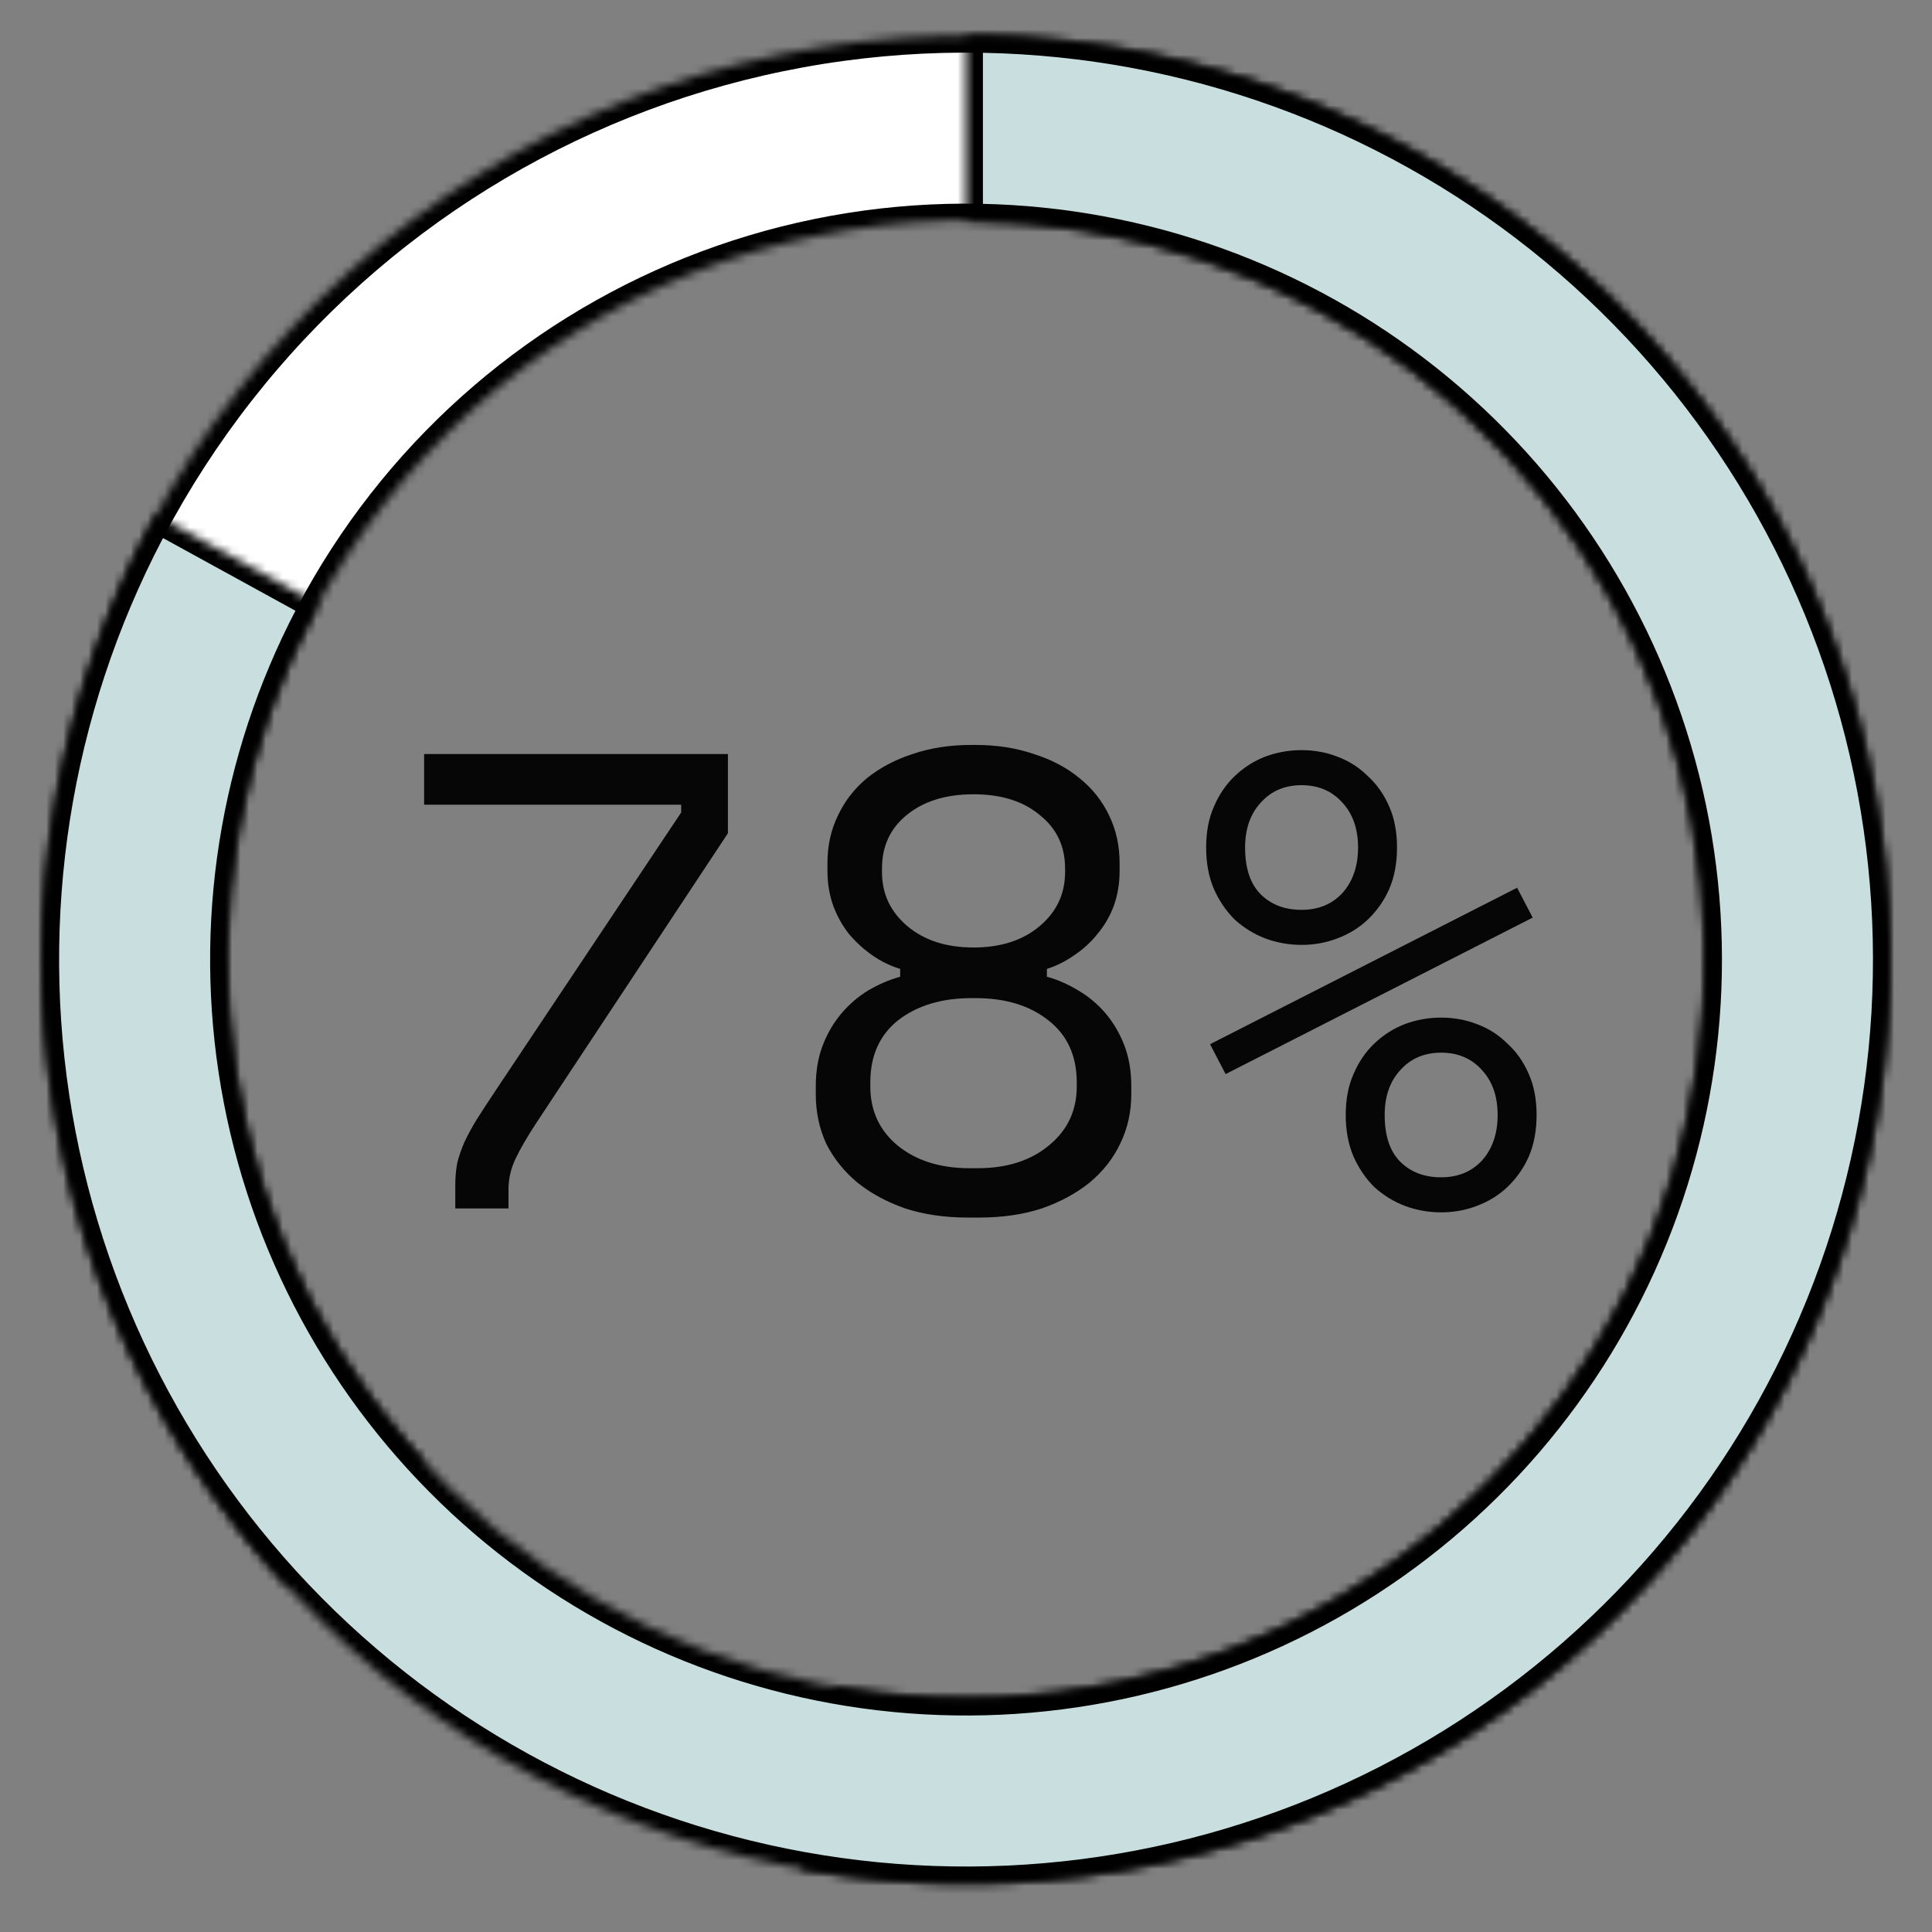<svg width="229" height="229" viewBox="0 0 229 229" fill="none" xmlns="http://www.w3.org/2000/svg">
<rect x="0" y="0" width="229" height="229" fill="#808080" stroke="none"/>
<mask id="path-1-inside-1_273_23" fill="white">
<path d="M34.108 188.084C16.457 168.997 6.172 144.254 5.094 118.279C4.016 92.304 12.214 66.793 28.223 46.31C44.231 25.826 67.005 11.707 92.471 6.477C117.937 1.247 144.432 5.248 167.218 17.764C190.004 30.28 207.593 50.494 216.84 74.791C226.086 99.089 226.387 125.883 217.687 150.381C208.987 174.879 191.855 195.483 169.356 208.507C146.856 221.53 120.457 226.124 94.88 221.466L98.804 199.92C119.265 203.647 140.385 199.972 158.384 189.553C176.384 179.134 190.09 162.651 197.049 143.052C204.009 123.454 203.769 102.018 196.372 82.581C188.975 63.143 174.903 46.971 156.674 36.959C138.446 26.946 117.249 23.745 96.877 27.929C76.504 32.113 58.285 43.409 45.478 59.795C32.672 76.182 26.113 96.591 26.975 117.371C27.838 138.151 36.065 157.946 50.186 173.215L34.108 188.084Z"/>
</mask>
<path d="M34.108 188.084C16.457 168.997 6.172 144.254 5.094 118.279C4.016 92.304 12.214 66.793 28.223 46.31C44.231 25.826 67.005 11.707 92.471 6.477C117.937 1.247 144.432 5.248 167.218 17.764C190.004 30.28 207.593 50.494 216.84 74.791C226.086 99.089 226.387 125.883 217.687 150.381C208.987 174.879 191.855 195.483 169.356 208.507C146.856 221.53 120.457 226.124 94.88 221.466L98.804 199.92C119.265 203.647 140.385 199.972 158.384 189.553C176.384 179.134 190.09 162.651 197.049 143.052C204.009 123.454 203.769 102.018 196.372 82.581C188.975 63.143 174.903 46.971 156.674 36.959C138.446 26.946 117.249 23.745 96.877 27.929C76.504 32.113 58.285 43.409 45.478 59.795C32.672 76.182 26.113 96.591 26.975 117.371C27.838 138.151 36.065 157.946 50.186 173.215L34.108 188.084Z" fill="white" stroke="black" stroke-width="4" mask="url(#path-1-inside-1_273_23)"/>
<path opacity="0.95" d="M50.27 89.375H86.282V98.763L63.582 133.082C62.505 134.724 61.684 136.135 61.12 137.315C60.556 138.494 60.273 139.7 60.273 140.931V143.24H53.964V140.47C53.964 139.546 54.04 138.674 54.194 137.853C54.4 137.032 54.682 136.212 55.041 135.391C55.451 134.519 55.938 133.621 56.503 132.698C57.118 131.723 57.837 130.62 58.657 129.389L80.742 96.3V95.377H50.27V89.375ZM114.7 144.317C111.982 144.317 109.519 143.958 107.313 143.24C105.107 142.47 103.209 141.444 101.619 140.162C100.029 138.828 98.797 137.289 97.925 135.545C97.105 133.749 96.694 131.8 96.694 129.697V128.773C96.694 126.926 96.976 125.285 97.541 123.848C98.105 122.412 98.849 121.155 99.772 120.078C100.696 119 101.747 118.103 102.927 117.385C104.158 116.666 105.415 116.128 106.698 115.769V114.845C105.518 114.486 104.415 113.947 103.389 113.229C102.363 112.511 101.439 111.665 100.619 110.69C99.849 109.715 99.234 108.612 98.772 107.381C98.31 106.099 98.079 104.713 98.079 103.226V102.302C98.079 100.25 98.49 98.378 99.311 96.685C100.131 94.941 101.286 93.453 102.773 92.222C104.312 90.991 106.108 90.042 108.16 89.375C110.263 88.656 112.597 88.297 115.162 88.297H115.624C118.138 88.297 120.446 88.656 122.549 89.375C124.653 90.042 126.448 90.991 127.936 92.222C129.475 93.453 130.655 94.941 131.476 96.685C132.296 98.378 132.707 100.25 132.707 102.302V103.226C132.707 104.713 132.476 106.099 132.014 107.381C131.553 108.612 130.911 109.715 130.09 110.69C129.321 111.665 128.398 112.511 127.32 113.229C126.294 113.947 125.217 114.486 124.088 114.845V115.769C125.371 116.128 126.602 116.666 127.782 117.385C129.013 118.103 130.09 119 131.014 120.078C131.937 121.155 132.681 122.412 133.245 123.848C133.81 125.285 134.092 126.926 134.092 128.773V129.697C134.092 131.8 133.656 133.749 132.784 135.545C131.963 137.289 130.757 138.828 129.167 140.162C127.577 141.444 125.679 142.47 123.473 143.24C121.267 143.958 118.804 144.317 116.086 144.317H114.7ZM115.855 138.469C119.343 138.469 122.165 137.571 124.319 135.776C126.525 133.98 127.628 131.646 127.628 128.773V128.311C127.628 125.131 126.499 122.668 124.242 120.924C122.036 119.18 119.164 118.308 115.624 118.308H115.162C111.622 118.308 108.724 119.18 106.467 120.924C104.261 122.668 103.158 125.131 103.158 128.311V128.773C103.158 131.646 104.235 133.98 106.39 135.776C108.596 137.571 111.443 138.469 114.931 138.469H115.855ZM115.393 112.306C118.625 112.306 121.241 111.459 123.242 109.766C125.243 108.074 126.243 105.945 126.243 103.38V102.918C126.243 100.302 125.243 98.198 123.242 96.608C121.293 94.966 118.676 94.146 115.393 94.146C112.11 94.146 109.468 94.966 107.467 96.608C105.518 98.198 104.543 100.302 104.543 102.918V103.38C104.543 105.945 105.543 108.074 107.544 109.766C109.545 111.459 112.161 112.306 115.393 112.306ZM165.588 100.456C165.588 102.302 165.28 103.944 164.664 105.38C164.049 106.765 163.202 107.971 162.125 108.997C161.099 109.972 159.894 110.716 158.508 111.229C157.175 111.742 155.764 111.998 154.276 111.998C152.789 111.998 151.352 111.742 149.967 111.229C148.633 110.716 147.428 109.972 146.35 108.997C145.324 107.971 144.504 106.765 143.888 105.38C143.272 103.944 142.965 102.302 142.965 100.456C142.965 98.609 143.272 96.993 143.888 95.608C144.504 94.171 145.324 92.966 146.35 91.991C147.428 90.965 148.633 90.195 149.967 89.683C151.352 89.169 152.789 88.913 154.276 88.913C155.764 88.913 157.175 89.169 158.508 89.683C159.894 90.195 161.099 90.965 162.125 91.991C163.202 92.966 164.049 94.171 164.664 95.608C165.28 96.993 165.588 98.609 165.588 100.456ZM154.276 107.843C156.277 107.843 157.893 107.176 159.124 105.842C160.355 104.457 160.971 102.661 160.971 100.456C160.971 98.25 160.355 96.48 159.124 95.146C157.893 93.761 156.277 93.068 154.276 93.068C152.276 93.068 150.66 93.761 149.428 95.146C148.197 96.48 147.582 98.25 147.582 100.456C147.582 102.918 148.197 104.765 149.428 105.996C150.66 107.227 152.276 107.843 154.276 107.843ZM182.132 132.159C182.132 134.006 181.824 135.647 181.209 137.084C180.593 138.469 179.747 139.674 178.669 140.7C177.643 141.675 176.438 142.419 175.053 142.932C173.719 143.445 172.308 143.701 170.82 143.701C169.333 143.701 167.896 143.445 166.511 142.932C165.177 142.419 163.972 141.675 162.895 140.7C161.869 139.674 161.048 138.469 160.432 137.084C159.817 135.647 159.509 134.006 159.509 132.159C159.509 130.312 159.817 128.696 160.432 127.311C161.048 125.875 161.869 124.669 162.895 123.694C163.972 122.668 165.177 121.899 166.511 121.386C167.896 120.873 169.333 120.616 170.82 120.616C172.308 120.616 173.719 120.873 175.053 121.386C176.438 121.899 177.643 122.668 178.669 123.694C179.747 124.669 180.593 125.875 181.209 127.311C181.824 128.696 182.132 130.312 182.132 132.159ZM170.82 139.546C172.821 139.546 174.437 138.879 175.668 137.545C176.9 136.16 177.515 134.365 177.515 132.159C177.515 129.953 176.9 128.183 175.668 126.849C174.437 125.464 172.821 124.772 170.82 124.772C168.82 124.772 167.204 125.464 165.973 126.849C164.741 128.183 164.126 129.953 164.126 132.159C164.126 134.621 164.741 136.468 165.973 137.699C167.204 138.931 168.82 139.546 170.82 139.546ZM179.824 105.226L181.67 108.766L145.273 127.311L143.426 123.771L179.824 105.226Z" fill="black"/>
<mask id="path-3-inside-2_273_23" fill="white">
<path d="M114.505 4.24C138.508 4.24 161.847 12.127 180.929 26.688C200.012 41.249 213.782 61.677 220.119 84.829C226.457 107.981 225.012 132.573 216.006 154.823C207 177.073 190.933 195.748 170.276 207.973C149.619 220.199 125.517 225.298 101.679 222.486C77.841 219.675 55.587 209.108 38.341 192.412C21.095 175.716 9.813 153.816 6.231 130.082C2.649 106.347 6.965 82.093 18.515 61.051L37.713 71.589C28.473 88.422 25.02 107.826 27.886 126.813C30.752 145.801 39.777 163.321 53.574 176.678C67.37 190.035 85.174 198.488 104.244 200.737C123.315 202.986 142.596 198.907 159.122 189.127C175.647 179.346 188.501 164.407 195.706 146.607C202.91 128.807 204.066 109.133 198.996 90.611C193.926 72.09 182.911 55.748 167.645 44.099C152.378 32.45 133.708 26.14 114.505 26.14L114.505 4.24Z"/>
</mask>
<path d="M114.505 4.24C138.508 4.24 161.847 12.127 180.929 26.688C200.012 41.249 213.782 61.677 220.119 84.829C226.457 107.981 225.012 132.573 216.006 154.823C207 177.073 190.933 195.748 170.276 207.973C149.619 220.199 125.517 225.298 101.679 222.486C77.841 219.675 55.587 209.108 38.341 192.412C21.095 175.716 9.813 153.816 6.231 130.082C2.649 106.347 6.965 82.093 18.515 61.051L37.713 71.589C28.473 88.422 25.02 107.826 27.886 126.813C30.752 145.801 39.777 163.321 53.574 176.678C67.37 190.035 85.174 198.488 104.244 200.737C123.315 202.986 142.596 198.907 159.122 189.127C175.647 179.346 188.501 164.407 195.706 146.607C202.91 128.807 204.066 109.133 198.996 90.611C193.926 72.09 182.911 55.748 167.645 44.099C152.378 32.45 133.708 26.14 114.505 26.14L114.505 4.24Z" fill="#C9DFDF" stroke="black" stroke-width="4" mask="url(#path-3-inside-2_273_23)"/>
</svg>
